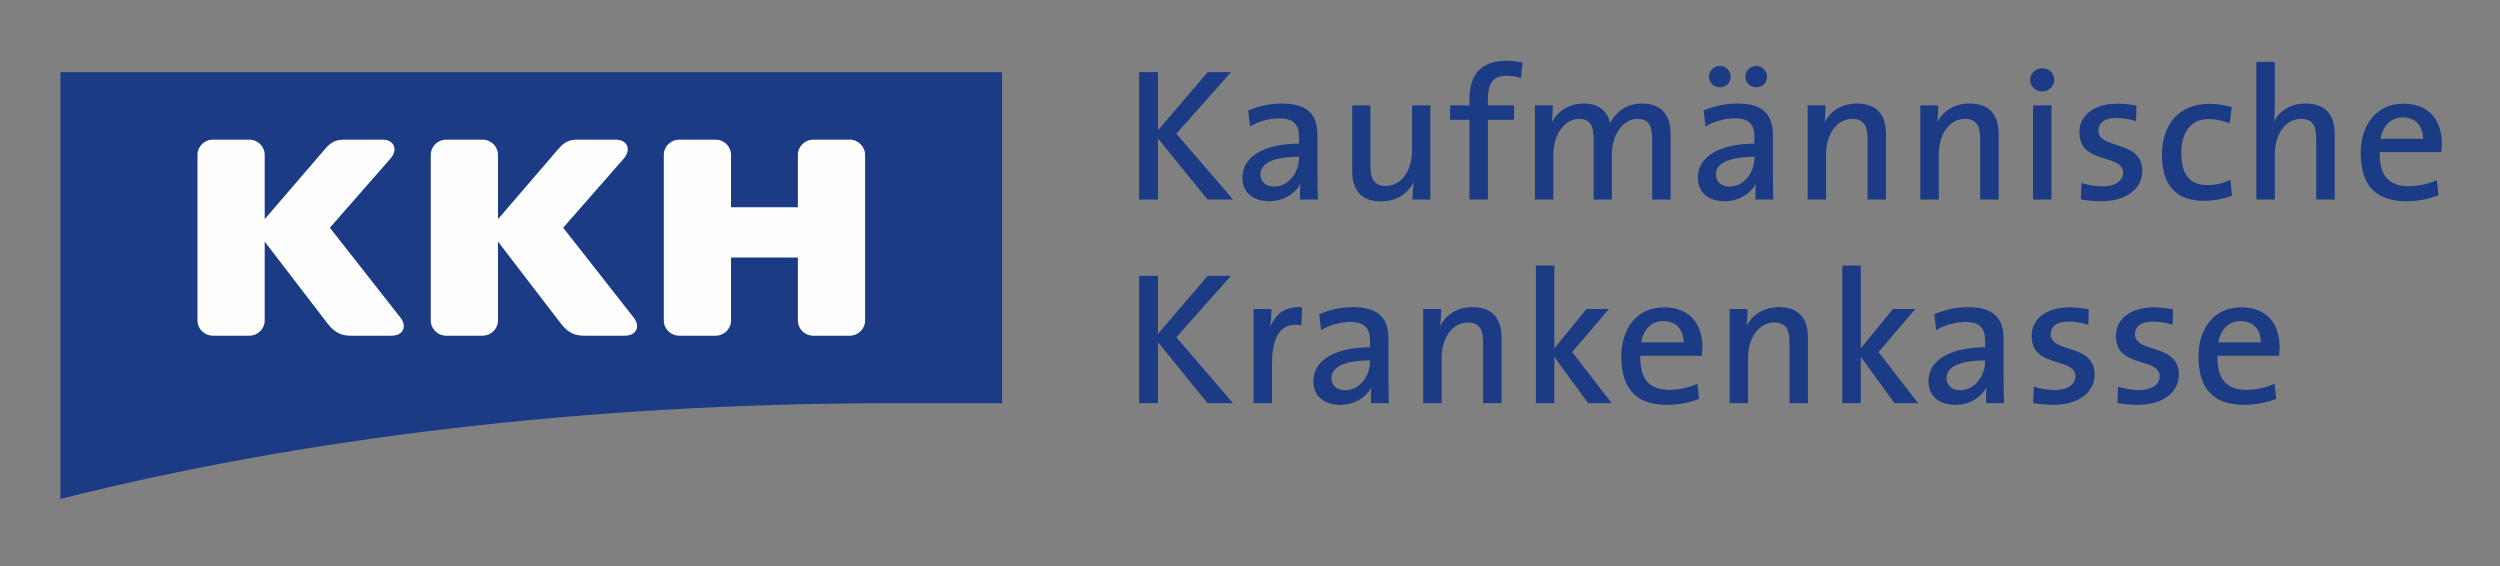 <svg width="128" height="29" viewBox="0 0 128 29" fill="none" xmlns="http://www.w3.org/2000/svg">
<rect x="0" y="0" width="128" height="29" fill="#808080" stroke="none"/>
<path d="M114.752 15.736C116.135 15.736 116.717 16.665 116.717 17.768C116.717 17.918 116.702 18.066 116.684 18.214H113.535C113.507 19.445 114.028 19.959 115.023 19.959C115.514 19.959 116.016 19.853 116.459 19.645L116.545 20.418C116.016 20.636 115.449 20.727 114.878 20.727C113.372 20.727 112.562 19.945 112.562 18.255C112.562 16.819 113.357 15.736 114.752 15.736H114.752ZM113.58 17.532H115.754C115.758 16.871 115.357 16.437 114.712 16.437C114.117 16.437 113.686 16.869 113.58 17.532ZM110.41 17.904C110.974 18.093 111.559 18.359 111.559 19.182C111.559 20.07 110.758 20.727 109.467 20.727C109.113 20.727 108.759 20.701 108.411 20.635L108.444 19.794C108.796 19.905 109.165 19.969 109.535 19.969C110.169 19.969 110.576 19.686 110.576 19.277C110.576 18.873 110.213 18.733 109.892 18.627C109.135 18.378 108.335 18.228 108.335 17.195C108.335 16.366 109.029 15.736 110.302 15.736C110.619 15.736 110.949 15.776 111.26 15.838L111.237 16.632C110.913 16.528 110.576 16.466 110.234 16.466C109.603 16.466 109.309 16.726 109.309 17.109C109.309 17.509 109.68 17.659 109.998 17.769C110.128 17.814 110.27 17.857 110.41 17.904H110.41ZM106.096 17.904C106.659 18.093 107.245 18.359 107.245 19.182C107.245 20.07 106.444 20.727 105.153 20.727C104.799 20.727 104.445 20.701 104.098 20.635L104.13 19.794C104.482 19.905 104.85 19.969 105.221 19.969C105.855 19.969 106.262 19.686 106.262 19.277C106.262 18.873 105.899 18.733 105.578 18.627C104.82 18.378 104.021 18.228 104.021 17.195C104.021 16.366 104.714 15.736 105.987 15.736C106.304 15.736 106.635 15.776 106.946 15.838L106.924 16.632C106.599 16.528 106.263 16.466 105.92 16.466C105.289 16.466 104.995 16.726 104.995 17.109C104.995 17.509 105.367 17.659 105.683 17.769C105.815 17.814 105.955 17.857 106.096 17.904H106.096ZM101.71 19.83C101.431 20.349 100.849 20.727 100.112 20.727C99.302 20.727 98.737 20.296 98.737 19.517C98.737 18.449 99.833 17.789 101.637 17.78V17.462C101.637 16.821 101.389 16.485 100.616 16.485C100.112 16.485 99.56 16.645 99.132 16.9L99.035 16.083C99.587 15.857 100.161 15.726 100.762 15.726C102.169 15.726 102.582 16.383 102.582 17.347V19.239C102.582 19.707 102.591 20.174 102.602 20.641H101.686V20.606C101.686 20.347 101.683 20.087 101.71 19.83ZM100.363 19.979C101.122 19.979 101.637 19.238 101.637 18.504V18.453C99.993 18.461 99.662 18.96 99.662 19.354C99.662 19.733 99.934 19.979 100.363 19.979ZM96.183 18.027L98.207 20.642H97L95.27 18.269V20.642H94.326V13.596H95.27V17.84L96.915 15.822H98.066L96.183 18.027ZM89.423 16.684C89.733 16.103 90.305 15.726 91.076 15.726C92.207 15.726 92.566 16.428 92.566 17.28V20.642H91.622V17.538C91.622 16.876 91.442 16.513 90.833 16.513C90.067 16.513 89.501 17.28 89.501 18.322V20.642H88.556V15.822H89.472V15.857C89.472 16.082 89.459 16.416 89.423 16.684V16.684ZM85.2 15.736C86.583 15.736 87.166 16.665 87.166 17.768C87.166 17.918 87.15 18.066 87.132 18.214H83.984C83.956 19.445 84.477 19.96 85.472 19.96C85.962 19.96 86.465 19.853 86.908 19.645L86.994 20.418C86.465 20.636 85.898 20.727 85.326 20.727C83.821 20.727 83.011 19.945 83.011 18.255C83.011 16.819 83.806 15.736 85.2 15.736H85.2ZM84.029 17.532H86.202C86.207 16.871 85.806 16.437 85.161 16.437C84.565 16.437 84.135 16.869 84.029 17.532ZM80.495 18.027L82.519 20.642H81.313L79.582 18.269V20.642H78.638V13.596H79.582V17.84L81.227 15.822H82.378L80.495 18.027ZM73.735 16.684C74.046 16.103 74.618 15.726 75.388 15.726C76.52 15.726 76.878 16.428 76.878 17.281V20.642H75.934V17.538C75.934 16.876 75.754 16.513 75.145 16.513C74.379 16.513 73.813 17.28 73.813 18.322V20.642H72.869V15.822H73.784V15.857C73.784 16.082 73.772 16.416 73.735 16.684L73.735 16.684ZM70.218 19.83C69.939 20.349 69.356 20.727 68.619 20.727C67.809 20.727 67.245 20.296 67.245 19.517C67.245 18.449 68.341 17.789 70.145 17.78V17.462C70.145 16.821 69.897 16.485 69.123 16.485C68.62 16.485 68.068 16.645 67.64 16.9L67.543 16.084C68.094 15.857 68.668 15.726 69.269 15.726C70.677 15.726 71.089 16.383 71.089 17.347V19.239C71.089 19.707 71.098 20.174 71.109 20.641H70.194V20.606C70.194 20.347 70.191 20.087 70.218 19.83H70.218ZM68.872 19.979C69.63 19.979 70.145 19.238 70.145 18.504V18.453C68.5 18.461 68.17 18.96 68.17 19.354C68.17 19.733 68.442 19.979 68.872 19.979ZM65.03 16.754C65.288 16.089 65.826 15.647 66.67 15.739L66.628 16.654C65.266 16.423 65.126 17.785 65.126 18.695V20.642H64.182V15.822H65.098V15.857C65.098 16.096 65.078 16.428 65.03 16.754ZM60.23 17.271L63.132 20.642H61.825L59.288 17.516V20.642H58.324V14.12H59.288V17.098L61.835 14.12H63.026L60.23 17.271ZM123.058 5.309C124.441 5.309 125.024 6.239 125.024 7.342C125.024 7.491 125.008 7.64 124.99 7.788H121.842C121.815 9.019 122.335 9.533 123.33 9.533C123.82 9.533 124.323 9.426 124.766 9.219L124.852 9.992C124.323 10.21 123.756 10.301 123.185 10.301C121.678 10.301 120.869 9.519 120.869 7.829C120.869 6.393 121.664 5.309 123.058 5.309H123.058ZM121.887 7.106H124.061C124.065 6.444 123.664 6.011 123.019 6.011C122.423 6.011 121.993 6.443 121.887 7.106ZM116.422 6.213C116.735 5.653 117.301 5.3 118.045 5.3C119.178 5.3 119.536 6.001 119.536 6.855V10.215H118.592V7.112C118.592 6.449 118.412 6.087 117.803 6.087C117.037 6.087 116.471 6.853 116.471 7.896V10.215H115.526V3.169H116.471V5.45C116.471 5.686 116.46 5.977 116.422 6.213H116.422ZM114.201 9.197L114.276 10.021C113.832 10.193 113.316 10.282 112.841 10.282C111.669 10.282 110.691 9.734 110.691 7.963C110.691 6.42 111.497 5.318 113.132 5.318C113.52 5.318 113.896 5.376 114.267 5.482L114.161 6.311C113.813 6.179 113.469 6.097 113.094 6.097C112.152 6.097 111.684 6.778 111.684 7.848C111.684 8.769 111.99 9.476 113.026 9.476C113.434 9.476 113.839 9.386 114.201 9.197ZM108.538 7.478C109.102 7.667 109.688 7.933 109.688 8.756C109.688 9.643 108.887 10.301 107.596 10.301C107.242 10.301 106.888 10.275 106.54 10.209L106.573 9.367C106.924 9.479 107.293 9.542 107.664 9.542C108.298 9.542 108.705 9.26 108.705 8.852C108.705 8.446 108.342 8.306 108.02 8.2C107.263 7.952 106.464 7.802 106.464 6.768C106.464 5.94 107.157 5.309 108.43 5.309C108.747 5.309 109.078 5.351 109.388 5.411L109.366 6.204C109.041 6.101 108.705 6.039 108.362 6.039C107.731 6.039 107.438 6.3 107.438 6.683C107.438 7.082 107.809 7.232 108.126 7.342C108.258 7.388 108.398 7.431 108.538 7.478H108.538ZM104.562 3.494C104.901 3.494 105.18 3.747 105.18 4.083C105.18 4.408 104.901 4.682 104.562 4.682C104.224 4.682 103.945 4.419 103.945 4.083C103.945 3.756 104.224 3.494 104.562 3.494ZM105.035 10.215H104.091V5.395H105.035V10.215ZM99.188 6.258C99.497 5.677 100.069 5.3 100.84 5.3C101.971 5.3 102.33 6.001 102.33 6.855V10.215H101.386V7.112C101.386 6.449 101.206 6.087 100.597 6.087C99.831 6.087 99.266 6.853 99.266 7.896V10.215H98.321V5.395H99.236V5.431C99.236 5.656 99.223 5.99 99.188 6.258ZM93.418 6.258C93.729 5.677 94.299 5.3 95.07 5.3C96.203 5.3 96.561 6.001 96.561 6.855V10.215H95.617V7.112C95.617 6.449 95.436 6.087 94.827 6.087C94.062 6.087 93.496 6.853 93.496 7.896V10.215H92.552V5.395H93.466V5.431C93.466 5.656 93.454 5.99 93.418 6.258ZM89.921 3.379C90.233 3.379 90.472 3.625 90.472 3.93C90.472 4.237 90.233 4.472 89.921 4.472C89.612 4.472 89.362 4.237 89.362 3.93C89.362 3.624 89.61 3.379 89.921 3.379ZM88.06 3.379C88.371 3.379 88.609 3.625 88.609 3.93C88.609 4.237 88.37 4.472 88.06 4.472C87.75 4.472 87.5 4.237 87.5 3.93C87.5 3.624 87.749 3.379 88.06 3.379ZM89.901 9.405C89.622 9.922 89.038 10.301 88.302 10.301C87.492 10.301 86.928 9.869 86.928 9.09C86.928 8.022 88.024 7.363 89.828 7.354V7.036C89.828 6.394 89.58 6.058 88.807 6.058C88.303 6.058 87.751 6.218 87.322 6.473L87.226 5.657C87.776 5.43 88.351 5.299 88.952 5.299C90.36 5.299 90.772 5.957 90.772 6.921V8.813C90.772 9.28 90.782 9.748 90.792 10.215H89.876V10.179C89.876 9.922 89.874 9.662 89.901 9.405ZM88.554 9.552C89.313 9.552 89.828 8.811 89.828 8.077V8.027C88.182 8.034 87.853 8.534 87.853 8.928C87.853 9.306 88.124 9.552 88.554 9.552ZM79.454 6.258C79.768 5.669 80.362 5.3 81.087 5.3C82.035 5.3 82.354 5.893 82.435 6.296C82.67 5.853 83.185 5.3 84.065 5.3C84.998 5.3 85.536 5.805 85.536 6.892V10.215H84.592V7.131C84.592 6.474 84.439 6.087 83.841 6.087C83.181 6.087 82.529 6.779 82.529 7.915V10.215H81.594V7.122C81.594 6.529 81.469 6.087 80.844 6.087C80.137 6.087 79.532 6.834 79.532 7.915V10.215H78.588V5.395H79.503V5.43C79.503 5.658 79.49 5.987 79.454 6.258ZM77.124 3.112C77.414 3.112 77.676 3.143 77.959 3.205L77.873 3.997C77.624 3.912 77.395 3.879 77.134 3.879C76.473 3.879 76.18 4.238 76.18 5.067V5.395H77.519V6.135H76.18V10.215H75.236V6.135H74.246V5.395H75.236V5.077C75.236 3.749 75.901 3.112 77.124 3.112ZM72.372 9.344C72.062 9.929 71.488 10.311 70.715 10.311C69.582 10.311 69.233 9.609 69.233 8.756V5.395H70.168V8.498C70.168 9.16 70.358 9.523 70.958 9.523C71.723 9.523 72.298 8.757 72.298 7.714V5.395H73.233V10.215H72.318V10.18C72.318 9.951 72.338 9.612 72.372 9.344H72.372ZM66.583 9.404C66.304 9.922 65.721 10.301 64.984 10.301C64.174 10.301 63.61 9.87 63.61 9.091C63.61 8.022 64.706 7.363 66.51 7.354V7.036C66.51 6.394 66.262 6.059 65.488 6.059C64.985 6.059 64.433 6.218 64.004 6.473L63.907 5.657C64.46 5.43 65.033 5.3 65.634 5.3C67.042 5.3 67.454 5.957 67.454 6.921V8.813C67.454 9.28 67.463 9.748 67.474 10.215H66.559V10.18C66.559 9.921 66.556 9.661 66.583 9.404H66.583ZM65.237 9.552C65.995 9.552 66.51 8.811 66.51 8.077V8.026C64.865 8.034 64.535 8.534 64.535 8.928C64.535 9.306 64.806 9.552 65.237 9.552ZM60.23 6.845L63.132 10.215H61.825L59.288 7.089V10.215H58.324V3.694H59.288V6.672L61.835 3.694H63.026L60.23 6.845Z" fill="#1B3B85"/>
<path d="M3.095 3.695H51.308V20.644H45.684C30.012 20.644 15.4 22.442 3.095 25.545V3.695Z" fill="#1B3B85"/>
<path d="M34.779 7.15H36.637C37.074 7.15 37.429 7.5 37.429 7.931V10.613H40.851V7.931C40.851 7.5 41.206 7.15 41.643 7.15H43.5C43.938 7.15 44.293 7.5 44.293 7.931V16.408C44.293 16.839 43.938 17.188 43.5 17.188H41.643C41.206 17.188 40.851 16.839 40.851 16.408V13.186H37.429V16.408C37.429 16.839 37.074 17.188 36.637 17.188H34.779C34.341 17.188 33.987 16.839 33.987 16.408V7.931C33.987 7.5 34.341 7.15 34.779 7.15ZM29.592 7.15H31.535C32.105 7.15 32.348 7.65 31.937 8.119L28.834 11.66L32.409 16.213C32.834 16.718 32.571 17.188 31.996 17.188H29.953C29.567 17.188 29.16 17.142 28.722 16.574L25.497 12.37V16.408C25.497 16.839 25.142 17.188 24.705 17.188H22.847C22.41 17.188 22.055 16.839 22.055 16.408V7.931C22.055 7.5 22.41 7.15 22.847 7.15H24.705C25.142 7.15 25.497 7.5 25.497 7.931V11.22L28.608 7.603C28.936 7.218 29.224 7.15 29.592 7.15ZM16.89 11.66L20.465 16.214C20.89 16.718 20.627 17.188 20.052 17.188H18.009C17.623 17.188 17.216 17.142 16.778 16.574L13.553 12.371V16.408C13.553 16.839 13.198 17.188 12.761 17.188H10.903C10.466 17.188 10.111 16.839 10.111 16.408V7.931C10.111 7.5 10.466 7.15 10.903 7.15H12.761C13.198 7.15 13.553 7.5 13.553 7.931V11.22L16.664 7.603C16.991 7.218 17.28 7.15 17.649 7.15H19.592C20.161 7.15 20.404 7.65 19.993 8.118L16.89 11.66Z" fill="#FEFEFE"/>
</svg>

